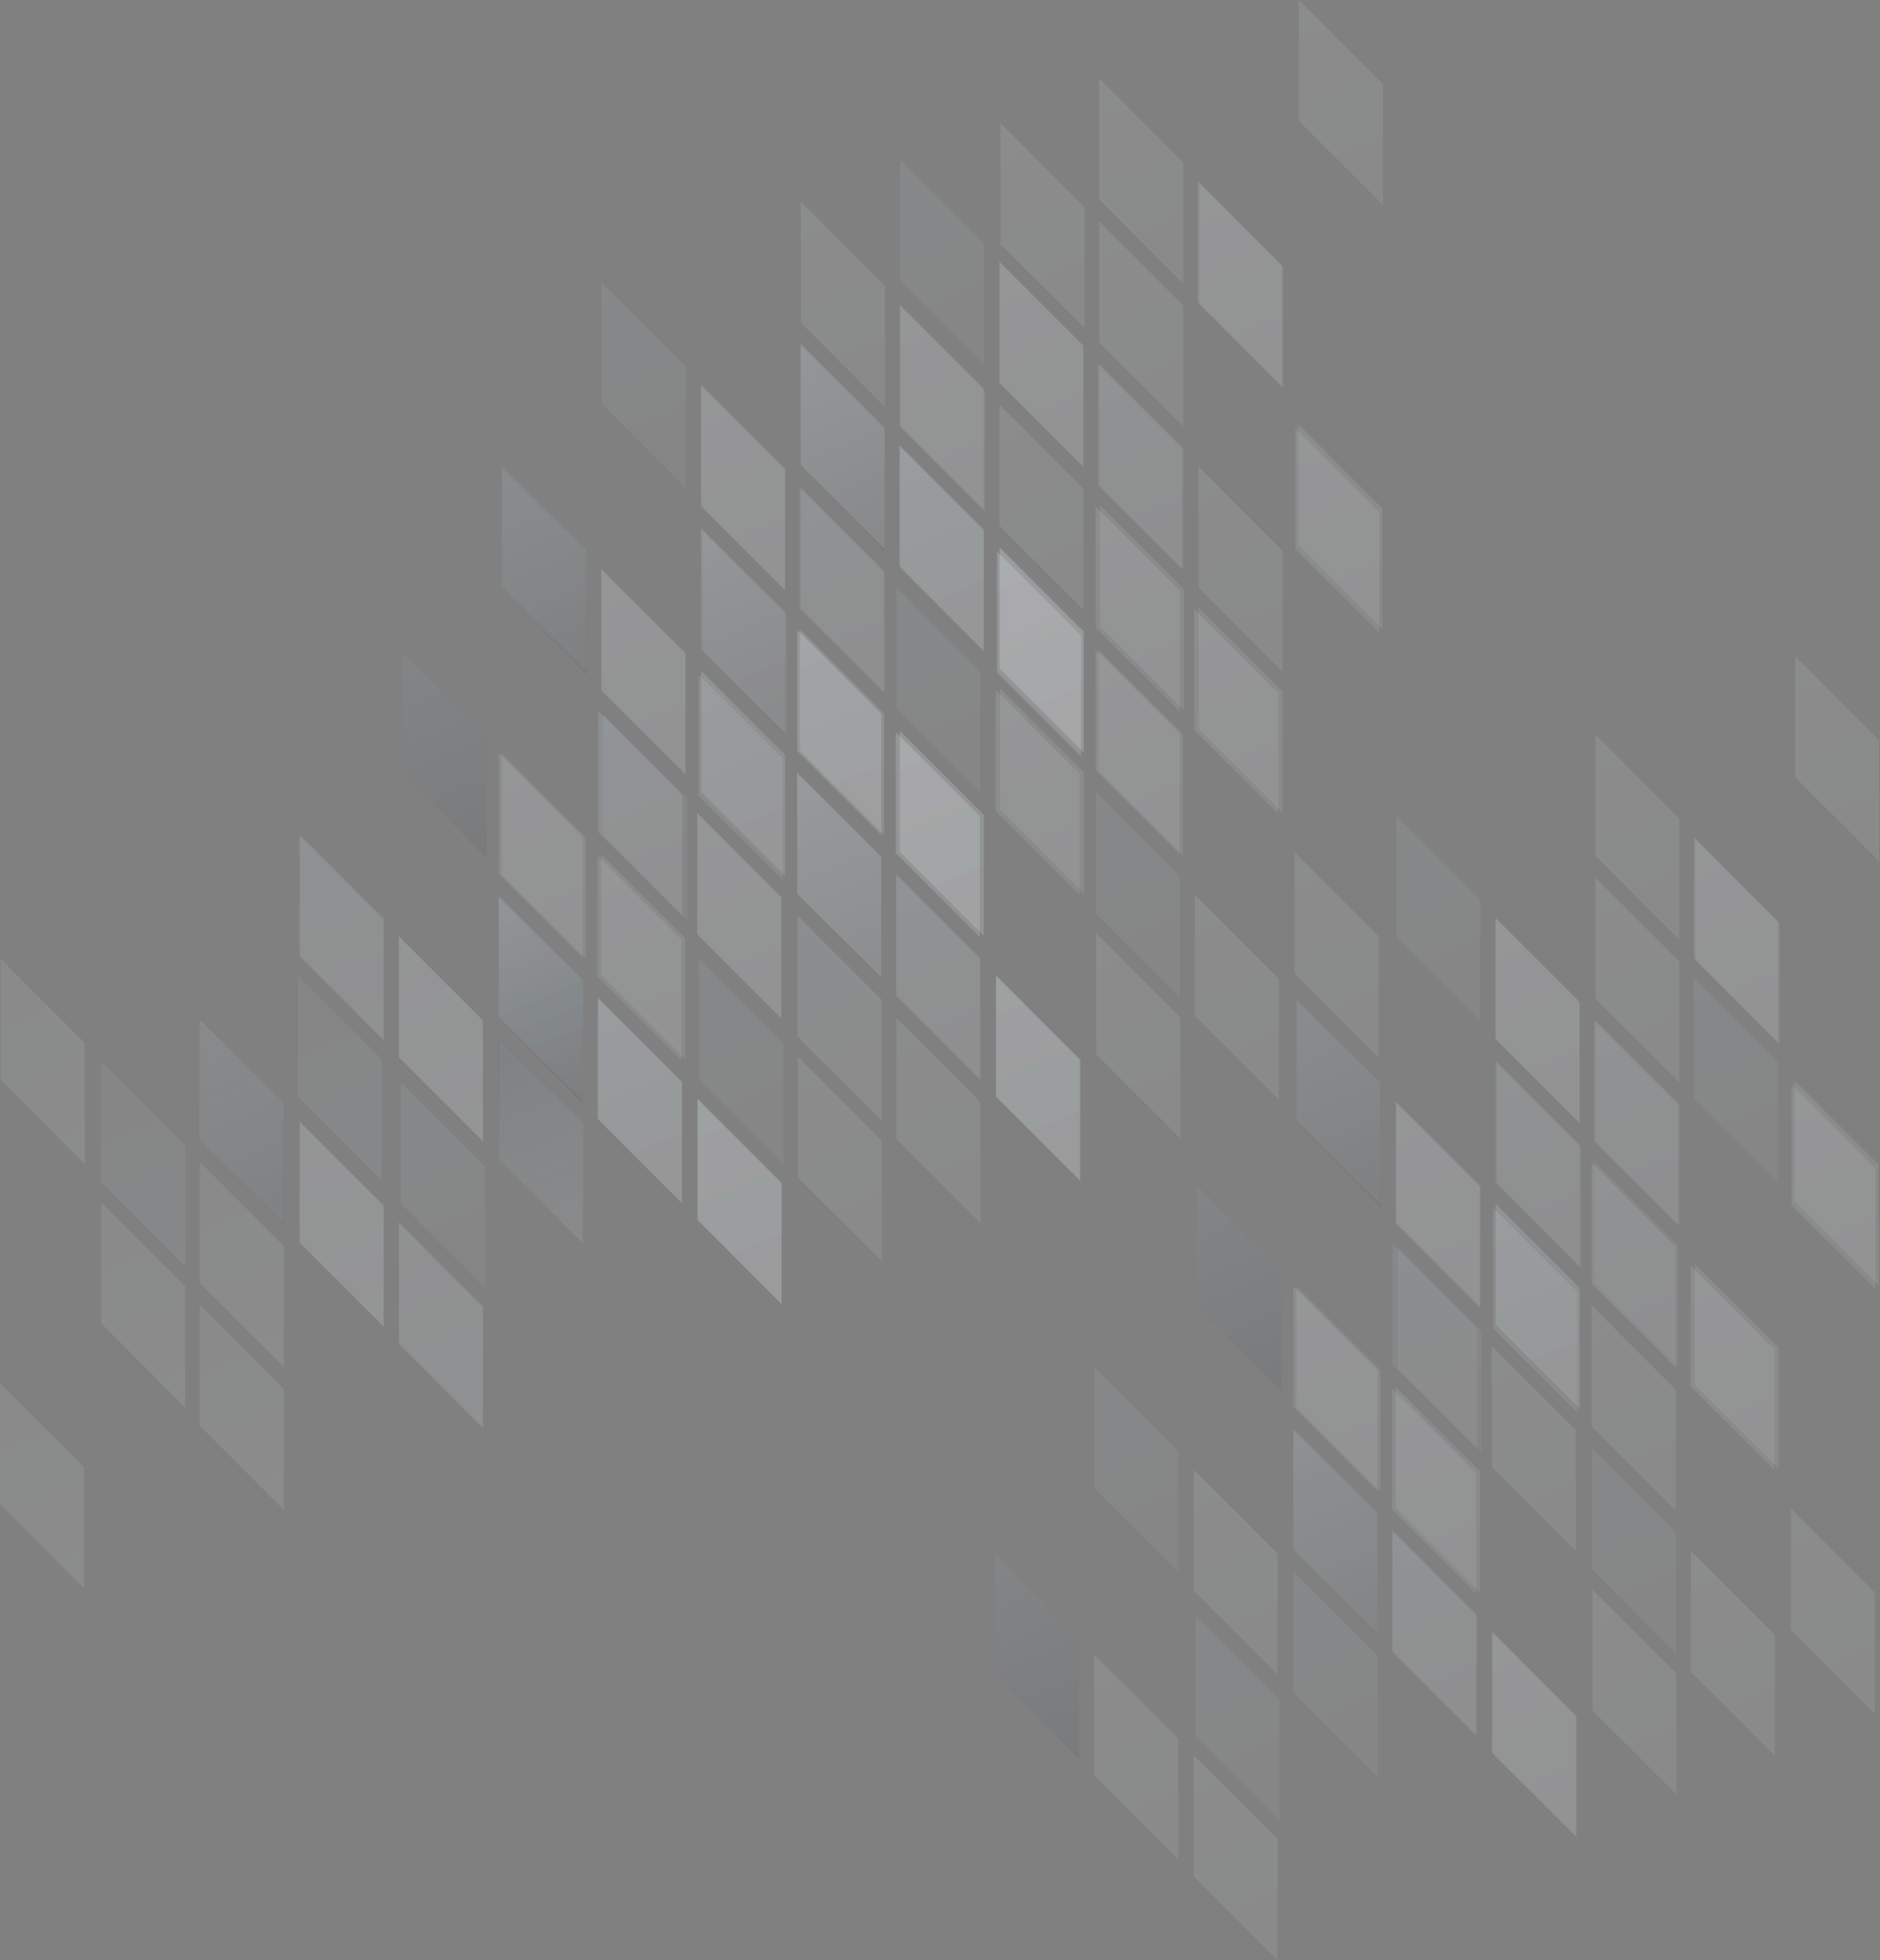 <?xml version="1.0" encoding="UTF-8"?> <svg xmlns="http://www.w3.org/2000/svg" width="2185" height="2278" viewBox="0 0 2185 2278" fill="none"><rect x="0" y="0" width="2185" height="2278" fill="#808080" stroke="none"/><path d="M1715.52 1711.13L1617.81 1613.42V1754.1L1715.52 1851.81V1711.13Z" fill="url(#paint0_linear_1835_246)" fill-opacity="0.1"></path><path d="M1600.91 1592.11L1503.2 1494.41V1635.09L1600.91 1732.8V1592.11Z" fill="url(#paint1_linear_1835_246)" fill-opacity="0.1"></path><path d="M1833.06 1501.02L1735.35 1403.31V1543.99L1833.06 1641.7V1501.02Z" fill="url(#paint2_linear_1835_246)" fill-opacity="0.1"></path><path d="M1600.91 1758.14L1503.2 1660.44V1801.12L1600.91 1898.83V1758.14Z" fill="url(#paint3_linear_1835_246)" fill-opacity="0.1"></path><path d="M1369.5 2020.41L1271.79 1922.7V2063.39L1369.5 2161.1V2020.41Z" fill="url(#paint4_linear_1835_246)" fill-opacity="0.1"></path><path d="M1484.84 1805.16L1387.13 1707.45V1848.14L1484.84 1945.85V1805.16Z" fill="url(#paint5_linear_1835_246)" fill-opacity="0.1"></path><path d="M1254.16 1903.6L1156.45 1805.9V1946.58L1254.16 2044.29V1903.6Z" fill="url(#paint6_linear_1835_246)" fill-opacity="0.05"></path><path d="M1601.28 1924.17L1503.57 1826.47V1967.15L1601.28 2064.86V1924.17Z" fill="url(#paint7_linear_1835_246)" fill-opacity="0.07"></path><path d="M1715.52 1874.95L1617.81 1777.25V1917.93L1715.52 2015.64V1874.95Z" fill="url(#paint8_linear_1835_246)" fill-opacity="0.07"></path><path d="M1487.04 1974.87L1389.33 1877.16V2017.84L1487.04 2115.55V1974.87Z" fill="url(#paint9_linear_1835_246)" fill-opacity="0.07"></path><path d="M1369.5 1686.15L1271.79 1588.44V1729.13L1369.5 1826.83V1686.15Z" fill="url(#paint10_linear_1835_246)" fill-opacity="0.07"></path><path d="M1832.33 1993.97L1734.62 1896.26V2036.94L1832.33 2134.65V1993.97Z" fill="url(#paint11_linear_1835_246)" fill-opacity="0.1"></path><path d="M1484.84 2137.22L1387.13 2039.51V2180.2L1484.84 2277.91V2137.22Z" fill="url(#paint12_linear_1835_246)" fill-opacity="0.1"></path><path d="M792.067 1091.82L694.359 994.112V1134.8L792.067 1232.5V1091.82Z" fill="url(#paint13_linear_1835_246)" fill-opacity="0.1"></path><path d="M677.461 972.807L579.753 875.099V1015.78L677.461 1113.49V972.807Z" fill="url(#paint14_linear_1835_246)" fill-opacity="0.1"></path><path d="M909.61 881.711L811.902 784.003V924.688L909.61 1022.4V881.711Z" fill="url(#paint15_linear_1835_246)" fill-opacity="0.1"></path><path d="M677.461 1138.84L579.753 1041.13V1181.81L677.461 1279.52V1138.84Z" fill="url(#paint16_linear_1835_246)" fill-opacity="0.1"></path><path d="M446.047 1401.11L348.339 1303.4V1444.08L446.047 1541.79V1401.11Z" fill="url(#paint17_linear_1835_246)" fill-opacity="0.1"></path><path d="M561.387 1185.85L463.679 1088.15V1228.83L561.387 1326.54V1185.85Z" fill="url(#paint18_linear_1835_246)" fill-opacity="0.1"></path><path d="M330.708 1284.3L233 1186.59V1327.27L330.708 1424.98V1284.3Z" fill="url(#paint19_linear_1835_246)" fill-opacity="0.05"></path><path d="M677.829 1304.87L580.121 1207.16V1347.84L677.829 1445.55V1304.87Z" fill="url(#paint20_linear_1835_246)" fill-opacity="0.07"></path><path d="M792.067 1255.65L694.359 1157.94V1298.62L792.067 1396.33V1255.65Z" fill="url(#paint21_linear_1835_246)" fill-opacity="0.07"></path><path d="M563.591 1355.56L465.883 1257.85V1398.53L563.591 1496.24V1355.56Z" fill="url(#paint22_linear_1835_246)" fill-opacity="0.07"></path><path d="M446.047 1066.84L348.339 969.134V1109.82L446.047 1207.53V1066.84Z" fill="url(#paint23_linear_1835_246)" fill-opacity="0.07"></path><path d="M908.875 1374.66L811.167 1276.95V1417.64L908.875 1515.34V1374.66Z" fill="url(#paint24_linear_1835_246)" fill-opacity="0.1"></path><path d="M561.387 1517.91L463.679 1420.21V1560.89L561.387 1658.6V1517.91Z" fill="url(#paint25_linear_1835_246)" fill-opacity="0.1"></path><path d="M1138.82 948.563L1041.11 850.855V991.54L1138.82 1089.25V948.563Z" fill="url(#paint26_linear_1835_246)" fill-opacity="0.1"></path><path d="M1024.22 829.55L926.507 731.842V872.527L1024.22 970.235V829.55Z" fill="url(#paint27_linear_1835_246)" fill-opacity="0.1"></path><path d="M1256.36 738.454L1158.66 640.746V781.431L1256.36 879.139V738.454Z" fill="url(#paint28_linear_1835_246)" fill-opacity="0.1"></path><path d="M1024.22 995.58L926.507 897.872V1038.56L1024.22 1136.26V995.58Z" fill="url(#paint29_linear_1835_246)" fill-opacity="0.1"></path><path d="M792.802 1257.85L695.094 1160.14V1300.83L792.802 1398.53V1257.85Z" fill="url(#paint30_linear_1835_246)" fill-opacity="0.1"></path><path d="M908.141 1042.6L810.433 944.89V1085.57L908.141 1183.28V1042.6Z" fill="url(#paint31_linear_1835_246)" fill-opacity="0.1"></path><path d="M677.462 1141.04L579.754 1043.33V1184.02L677.462 1281.73V1141.04Z" fill="url(#paint32_linear_1835_246)" fill-opacity="0.05"></path><path d="M1024.58 1161.61L926.875 1063.9V1204.59L1024.58 1302.3V1161.61Z" fill="url(#paint33_linear_1835_246)" fill-opacity="0.07"></path><path d="M792.802 923.585L695.094 825.877V966.562L792.802 1064.27V923.585Z" fill="url(#paint34_linear_1835_246)" fill-opacity="0.07"></path><path d="M1255.63 1231.4L1157.92 1133.69V1274.38L1255.63 1372.09V1231.4Z" fill="url(#paint35_linear_1835_246)" fill-opacity="0.1"></path><path d="M1139.56 1280.62L1041.85 1182.92V1323.6L1139.56 1421.31V1280.62Z" fill="url(#paint36_linear_1835_246)" fill-opacity="0.1"></path><path d="M1024.95 1325.44L927.242 1227.73V1368.41L1024.95 1466.12V1325.44Z" fill="url(#paint37_linear_1835_246)" fill-opacity="0.1"></path><path d="M908.141 1374.66L810.433 1276.95V1417.64L908.141 1515.34V1374.66Z" fill="url(#paint38_linear_1835_246)" fill-opacity="0.1"></path><path d="M1950.52 1283.38L1852.81 1185.67V1326.36L1950.52 1424.07V1283.38Z" fill="url(#paint39_linear_1835_246)" fill-opacity="0.1"></path><path d="M1835.91 1164.37L1738.2 1066.66V1207.34L1835.91 1305.05V1164.37Z" fill="url(#paint40_linear_1835_246)" fill-opacity="0.1"></path><path d="M2068.06 1073.27L1970.35 975.563V1116.25L2068.06 1213.96V1073.27Z" fill="url(#paint41_linear_1835_246)" fill-opacity="0.1"></path><path d="M1835.91 1330.4L1738.2 1232.69V1373.37L1835.91 1471.08V1330.4Z" fill="url(#paint42_linear_1835_246)" fill-opacity="0.1"></path><path d="M1604.5 1592.67L1506.79 1494.96V1635.64L1604.5 1733.35V1592.67Z" fill="url(#paint43_linear_1835_246)" fill-opacity="0.1"></path><path d="M1719.84 1377.42L1622.13 1279.71V1420.39L1719.84 1518.1V1377.42Z" fill="url(#paint44_linear_1835_246)" fill-opacity="0.1"></path><path d="M1489.16 1475.86L1391.45 1378.15V1518.84L1489.16 1616.54V1475.86Z" fill="url(#paint45_linear_1835_246)" fill-opacity="0.05"></path><path d="M1836.28 1496.43L1738.57 1398.72V1539.41L1836.28 1637.11V1496.43Z" fill="url(#paint46_linear_1835_246)" fill-opacity="0.07"></path><path d="M1950.52 1447.21L1852.81 1349.5V1490.18L1950.52 1587.89V1447.21Z" fill="url(#paint47_linear_1835_246)" fill-opacity="0.07"></path><path d="M1722.04 1547.12L1624.33 1449.41V1590.1L1722.04 1687.8V1547.12Z" fill="url(#paint48_linear_1835_246)" fill-opacity="0.07"></path><path d="M1604.5 1258.4L1506.79 1160.69V1301.38L1604.5 1399.09V1258.4Z" fill="url(#paint49_linear_1835_246)" fill-opacity="0.07"></path><path d="M2067.33 1566.22L1969.62 1468.51V1609.2L2067.33 1706.9V1566.22Z" fill="url(#paint50_linear_1835_246)" fill-opacity="0.1"></path><path d="M1719.84 1709.48L1622.13 1611.77V1752.45L1719.84 1850.16V1709.48Z" fill="url(#paint51_linear_1835_246)" fill-opacity="0.1"></path><path d="M1027.07 664.073L929.359 566.365V707.05L1027.07 804.758V664.073Z" fill="url(#paint52_linear_1835_246)" fill-opacity="0.1"></path><path d="M912.461 545.061L814.753 447.353V588.038L912.461 685.746V545.061Z" fill="url(#paint53_linear_1835_246)" fill-opacity="0.1"></path><path d="M1144.61 453.964L1046.9 356.256V496.941L1144.61 594.649V453.964Z" fill="url(#paint54_linear_1835_246)" fill-opacity="0.1"></path><path d="M912.461 711.091L814.753 613.383V754.068L912.461 851.776V711.091Z" fill="url(#paint55_linear_1835_246)" fill-opacity="0.1"></path><path d="M681.047 973.36L583.339 875.652V1016.34L681.047 1114.04V973.36Z" fill="url(#paint56_linear_1835_246)" fill-opacity="0.1"></path><path d="M796.387 758.108L698.679 660.4V801.085L796.387 898.793V758.108Z" fill="url(#paint57_linear_1835_246)" fill-opacity="0.1"></path><path d="M565.708 856.551L468 758.843V899.528L565.708 997.236V856.551Z" fill="url(#paint58_linear_1835_246)" fill-opacity="0.05"></path><path d="M912.829 877.121L815.121 779.413V920.098L912.829 1017.81V877.121Z" fill="url(#paint59_linear_1835_246)" fill-opacity="0.07"></path><path d="M1027.07 827.899L929.359 730.191V870.876L1027.07 968.584V827.899Z" fill="url(#paint60_linear_1835_246)" fill-opacity="0.07"></path><path d="M798.591 927.812L700.883 830.104V970.789L798.591 1068.5V927.812Z" fill="url(#paint61_linear_1835_246)" fill-opacity="0.07"></path><path d="M681.047 639.095L583.339 541.387V682.072L681.047 779.78V639.095Z" fill="url(#paint62_linear_1835_246)" fill-opacity="0.07"></path><path d="M1143.88 946.912L1046.17 849.204V989.889L1143.88 1087.6V946.912Z" fill="url(#paint63_linear_1835_246)" fill-opacity="0.1"></path><path d="M796.387 1090.17L698.679 992.46V1133.15L796.387 1230.85V1090.17Z" fill="url(#paint64_linear_1835_246)" fill-opacity="0.1"></path><path d="M1373.82 520.817L1276.11 423.109V563.794L1373.82 661.502V520.817Z" fill="url(#paint65_linear_1835_246)" fill-opacity="0.1"></path><path d="M1259.21 401.804L1161.51 304.096V444.781L1259.21 542.489V401.804Z" fill="url(#paint66_linear_1835_246)" fill-opacity="0.1"></path><path d="M1491.36 310.708L1393.66 213V353.685L1491.36 451.393V310.708Z" fill="url(#paint67_linear_1835_246)" fill-opacity="0.1"></path><path d="M1259.21 567.834L1161.51 470.126V610.811L1259.21 708.519V567.834Z" fill="url(#paint68_linear_1835_246)" fill-opacity="0.1"></path><path d="M1027.8 830.103L930.093 732.395V873.08L1027.8 970.788V830.103Z" fill="url(#paint69_linear_1835_246)" fill-opacity="0.1"></path><path d="M1143.14 614.852L1045.43 517.144V657.828L1143.14 755.536V614.852Z" fill="url(#paint70_linear_1835_246)" fill-opacity="0.1"></path><path d="M912.462 713.294L814.754 615.586V756.271L912.462 853.979V713.294Z" fill="url(#paint71_linear_1835_246)" fill-opacity="0.05"></path><path d="M1259.58 733.864L1161.87 636.156V776.841L1259.58 874.549V733.864Z" fill="url(#paint72_linear_1835_246)" fill-opacity="0.07"></path><path d="M1027.8 495.839L930.093 398.131V538.816L1027.8 636.524V495.839Z" fill="url(#paint73_linear_1835_246)" fill-opacity="0.07"></path><path d="M1490.63 803.656L1392.92 705.948V846.633L1490.63 944.341V803.656Z" fill="url(#paint74_linear_1835_246)" fill-opacity="0.1"></path><path d="M1374.56 852.877L1276.85 755.169V895.854L1374.56 993.562V852.877Z" fill="url(#paint75_linear_1835_246)" fill-opacity="0.1"></path><path d="M1259.95 897.69L1162.24 799.982V940.667L1259.95 1038.38V897.69Z" fill="url(#paint76_linear_1835_246)" fill-opacity="0.1"></path><path d="M1143.14 946.912L1045.43 849.204V989.889L1143.14 1087.6V946.912Z" fill="url(#paint77_linear_1835_246)" fill-opacity="0.1"></path><path d="M2066.52 1070.38L1968.81 972.672V1113.36L2066.52 1211.07V1070.38Z" fill="url(#paint78_linear_1835_246)" fill-opacity="0.1"></path><path d="M1951.91 951.368L1854.2 853.66V994.345L1951.91 1092.05V951.368Z" fill="url(#paint79_linear_1835_246)" fill-opacity="0.1"></path><path d="M2184.06 860.272L2086.35 762.563V903.248L2184.06 1000.96V860.272Z" fill="url(#paint80_linear_1835_246)" fill-opacity="0.1"></path><path d="M1951.91 1117.4L1854.2 1019.69V1160.37L1951.91 1258.08V1117.4Z" fill="url(#paint81_linear_1835_246)" fill-opacity="0.1"></path><path d="M1720.5 1379.67L1622.79 1281.96V1422.64L1720.5 1520.35V1379.67Z" fill="url(#paint82_linear_1835_246)" fill-opacity="0.1"></path><path d="M1835.84 1164.42L1738.13 1066.71V1207.39L1835.84 1305.1V1164.42Z" fill="url(#paint83_linear_1835_246)" fill-opacity="0.1"></path><path d="M1605.16 1262.86L1507.45 1165.15V1305.84L1605.16 1403.54V1262.86Z" fill="url(#paint84_linear_1835_246)" fill-opacity="0.05"></path><path d="M1952.28 1283.43L1854.57 1185.72V1326.41L1952.28 1424.11V1283.43Z" fill="url(#paint85_linear_1835_246)" fill-opacity="0.07"></path><path d="M2066.52 1234.21L1968.81 1136.5V1277.18L2066.52 1374.89V1234.21Z" fill="url(#paint86_linear_1835_246)" fill-opacity="0.07"></path><path d="M1838.04 1334.12L1740.33 1236.41V1377.1L1838.04 1474.8V1334.12Z" fill="url(#paint87_linear_1835_246)" fill-opacity="0.07"></path><path d="M1720.5 1045.4L1622.79 947.695V1088.38L1720.5 1186.09V1045.4Z" fill="url(#paint88_linear_1835_246)" fill-opacity="0.07"></path><path d="M2183.33 1353.22L2085.62 1255.51V1396.2L2183.33 1493.9V1353.22Z" fill="url(#paint89_linear_1835_246)" fill-opacity="0.1"></path><path d="M1835.84 1496.48L1738.13 1398.77V1539.45L1835.84 1637.16V1496.48Z" fill="url(#paint90_linear_1835_246)" fill-opacity="0.1"></path><path d="M1143.07 451.073L1045.36 353.365V494.05L1143.07 591.758V451.073Z" fill="url(#paint91_linear_1835_246)" fill-opacity="0.1"></path><path d="M1028.46 332.061L930.753 234.353V375.038L1028.46 472.746V332.061Z" fill="url(#paint92_linear_1835_246)" fill-opacity="0.1"></path><path d="M1260.61 240.964L1162.9 143.256V283.941L1260.61 381.649V240.964Z" fill="url(#paint93_linear_1835_246)" fill-opacity="0.1"></path><path d="M1028.46 498.091L930.753 400.383V541.068L1028.46 638.776V498.091Z" fill="url(#paint94_linear_1835_246)" fill-opacity="0.1"></path><path d="M797.047 760.36L699.339 662.652V803.337L797.047 901.045V760.36Z" fill="url(#paint95_linear_1835_246)" fill-opacity="0.1"></path><path d="M912.387 545.108L814.679 447.4V588.085L912.387 685.793V545.108Z" fill="url(#paint96_linear_1835_246)" fill-opacity="0.1"></path><path d="M681.708 643.551L584 545.843V686.528L681.708 784.236V643.551Z" fill="url(#paint97_linear_1835_246)" fill-opacity="0.05"></path><path d="M1028.83 664.121L931.121 566.413V707.098L1028.83 804.806V664.121Z" fill="url(#paint98_linear_1835_246)" fill-opacity="0.07"></path><path d="M1143.07 614.899L1045.36 517.191V657.876L1143.07 755.584V614.899Z" fill="url(#paint99_linear_1835_246)" fill-opacity="0.07"></path><path d="M914.591 714.812L816.883 617.104V757.788L914.591 855.496V714.812Z" fill="url(#paint100_linear_1835_246)" fill-opacity="0.07"></path><path d="M797.047 426.095L699.339 328.387V469.072L797.047 566.78V426.095Z" fill="url(#paint101_linear_1835_246)" fill-opacity="0.07"></path><path d="M1259.88 733.912L1162.17 636.204V776.889L1259.88 874.597V733.912Z" fill="url(#paint102_linear_1835_246)" fill-opacity="0.1"></path><path d="M912.387 877.168L814.679 779.46V920.145L912.387 1017.85V877.168Z" fill="url(#paint103_linear_1835_246)" fill-opacity="0.1"></path><path d="M1489.82 307.817L1392.11 210.109V350.794L1489.82 448.502V307.817Z" fill="url(#paint104_linear_1835_246)" fill-opacity="0.1"></path><path d="M1375.21 188.804L1277.51 91.096V231.781L1375.21 329.489V188.804Z" fill="url(#paint105_linear_1835_246)" fill-opacity="0.1"></path><path d="M1607.36 97.708L1509.66 0V140.685L1607.36 238.393V97.708Z" fill="url(#paint106_linear_1835_246)" fill-opacity="0.1"></path><path d="M1375.21 354.834L1277.51 257.126V397.811L1375.21 495.519V354.834Z" fill="url(#paint107_linear_1835_246)" fill-opacity="0.1"></path><path d="M1143.8 617.103L1046.09 519.395V660.08L1143.8 757.788V617.103Z" fill="url(#paint108_linear_1835_246)" fill-opacity="0.1"></path><path d="M1259.14 401.852L1161.43 304.144V444.828L1259.14 542.536V401.852Z" fill="url(#paint109_linear_1835_246)" fill-opacity="0.1"></path><path d="M1028.46 500.294L930.754 402.586V543.271L1028.46 640.979V500.294Z" fill="url(#paint110_linear_1835_246)" fill-opacity="0.05"></path><path d="M1375.58 520.864L1277.87 423.156V563.841L1375.58 661.549V520.864Z" fill="url(#paint111_linear_1835_246)" fill-opacity="0.07"></path><path d="M1143.8 282.839L1046.09 185.131V325.816L1143.8 423.524V282.839Z" fill="url(#paint112_linear_1835_246)" fill-opacity="0.07"></path><path d="M1606.63 590.656L1508.92 492.948V633.633L1606.63 731.341V590.656Z" fill="url(#paint113_linear_1835_246)" fill-opacity="0.1"></path><path d="M1490.56 639.877L1392.85 542.169V682.854L1490.56 780.562V639.877Z" fill="url(#paint114_linear_1835_246)" fill-opacity="0.1"></path><path d="M1375.95 684.69L1278.24 586.982V727.667L1375.95 825.375V684.69Z" fill="url(#paint115_linear_1835_246)" fill-opacity="0.1"></path><path d="M1259.14 733.912L1161.43 636.204V776.889L1259.14 874.597V733.912Z" fill="url(#paint116_linear_1835_246)" fill-opacity="0.1"></path><path d="M2062.27 1567.87L1964.56 1470.16V1610.85L2062.27 1708.56V1567.87Z" fill="url(#paint117_linear_1835_246)" fill-opacity="0.1"></path><path d="M1947.67 1448.86L1849.96 1351.15V1491.83L1947.67 1589.54V1448.86Z" fill="url(#paint118_linear_1835_246)" fill-opacity="0.1"></path><path d="M2179.81 1357.76L2082.11 1260.05V1400.74L2179.81 1498.45V1357.76Z" fill="url(#paint119_linear_1835_246)" fill-opacity="0.1"></path><path d="M1947.67 1614.89L1849.96 1517.18V1657.86L1947.67 1755.57V1614.89Z" fill="url(#paint120_linear_1835_246)" fill-opacity="0.1"></path><path d="M1716.25 1877.16L1618.54 1779.45V1920.13L1716.25 2017.84V1877.16Z" fill="url(#paint121_linear_1835_246)" fill-opacity="0.1"></path><path d="M1831.59 1661.91L1733.88 1564.2V1704.88L1831.59 1802.59V1661.91Z" fill="url(#paint122_linear_1835_246)" fill-opacity="0.1"></path><path d="M1600.91 1760.35L1503.2 1662.64V1803.32L1600.91 1901.03V1760.35Z" fill="url(#paint123_linear_1835_246)" fill-opacity="0.05"></path><path d="M1948.03 1780.92L1850.33 1683.21V1823.9L1948.03 1921.6V1780.92Z" fill="url(#paint124_linear_1835_246)" fill-opacity="0.07"></path><path d="M1716.25 1542.89L1618.54 1445.18V1585.87L1716.25 1683.58V1542.89Z" fill="url(#paint125_linear_1835_246)" fill-opacity="0.07"></path><path d="M2179.08 1850.71L2081.37 1753V1893.69L2179.08 1991.39V1850.71Z" fill="url(#paint126_linear_1835_246)" fill-opacity="0.1"></path><path d="M2063 1899.93L1965.3 1802.22V1942.91L2063 2040.62V1899.93Z" fill="url(#paint127_linear_1835_246)" fill-opacity="0.1"></path><path d="M1948.4 1944.74L1850.69 1847.04V1987.72L1948.4 2085.43V1944.74Z" fill="url(#paint128_linear_1835_246)" fill-opacity="0.1"></path><path d="M1831.59 1993.97L1733.88 1896.26V2036.94L1831.59 2134.65V1993.97Z" fill="url(#paint129_linear_1835_246)" fill-opacity="0.1"></path><path d="M1138.82 948.564L1041.11 850.856V991.541L1138.82 1089.25V948.564Z" fill="url(#paint130_linear_1835_246)" fill-opacity="0.1"></path><path d="M1024.21 829.551L926.506 731.843V872.528L1024.21 970.236V829.551Z" fill="url(#paint131_linear_1835_246)" fill-opacity="0.1"></path><path d="M1256.36 738.455L1158.66 640.747V781.431L1256.36 879.139V738.455Z" fill="url(#paint132_linear_1835_246)" fill-opacity="0.1"></path><path d="M1024.21 995.581L926.506 897.873V1038.56L1024.21 1136.27V995.581Z" fill="url(#paint133_linear_1835_246)" fill-opacity="0.1"></path><path d="M792.8 1257.85L695.092 1160.14V1300.83L792.8 1398.53V1257.85Z" fill="url(#paint134_linear_1835_246)" fill-opacity="0.1"></path><path d="M908.14 1042.6L810.432 944.891V1085.58L908.14 1183.28V1042.6Z" fill="url(#paint135_linear_1835_246)" fill-opacity="0.1"></path><path d="M677.461 1141.04L579.753 1043.33V1184.02L677.461 1281.73V1141.04Z" fill="url(#paint136_linear_1835_246)" fill-opacity="0.05"></path><path d="M1024.58 1161.61L926.874 1063.9V1204.59L1024.58 1302.3V1161.61Z" fill="url(#paint137_linear_1835_246)" fill-opacity="0.07"></path><path d="M1138.82 1112.39L1041.11 1014.68V1155.37L1138.82 1253.07V1112.39Z" fill="url(#paint138_linear_1835_246)" fill-opacity="0.07"></path><path d="M910.343 1212.3L812.635 1114.59V1255.28L910.343 1352.99V1212.3Z" fill="url(#paint139_linear_1835_246)" fill-opacity="0.07"></path><path d="M792.8 923.586L695.092 825.878V966.563L792.8 1064.27V923.586Z" fill="url(#paint140_linear_1835_246)" fill-opacity="0.07"></path><path d="M1255.63 1231.4L1157.92 1133.69V1274.38L1255.63 1372.09V1231.4Z" fill="url(#paint141_linear_1835_246)" fill-opacity="0.1"></path><path d="M908.14 1374.66L810.432 1276.95V1417.64L908.14 1515.34V1374.66Z" fill="url(#paint142_linear_1835_246)" fill-opacity="0.1"></path><path d="M1485.57 805.308L1387.86 707.6V848.284L1485.57 945.993V805.308Z" fill="url(#paint143_linear_1835_246)" fill-opacity="0.1"></path><path d="M1370.97 686.294L1273.26 588.586V729.271L1370.97 826.979V686.294Z" fill="url(#paint144_linear_1835_246)" fill-opacity="0.1"></path><path d="M1603.12 595.198L1505.41 497.49V638.175L1603.12 735.883V595.198Z" fill="url(#paint145_linear_1835_246)" fill-opacity="0.1"></path><path d="M1370.97 852.325L1273.26 754.617V895.302L1370.97 993.01V852.325Z" fill="url(#paint146_linear_1835_246)" fill-opacity="0.1"></path><path d="M1139.55 1114.59L1041.85 1016.89V1157.57L1139.55 1255.28V1114.59Z" fill="url(#paint147_linear_1835_246)" fill-opacity="0.1"></path><path d="M1254.89 899.342L1157.19 801.634V942.319L1254.89 1040.03V899.342Z" fill="url(#paint148_linear_1835_246)" fill-opacity="0.1"></path><path d="M1024.21 997.785L926.507 900.077V1040.76L1024.21 1138.47V997.785Z" fill="url(#paint149_linear_1835_246)" fill-opacity="0.05"></path><path d="M1371.34 1018.36L1273.63 920.647V1061.33L1371.34 1159.04V1018.36Z" fill="url(#paint150_linear_1835_246)" fill-opacity="0.07"></path><path d="M1139.55 780.33L1041.85 682.622V823.306L1139.55 921.014V780.33Z" fill="url(#paint151_linear_1835_246)" fill-opacity="0.07"></path><path d="M1602.38 1088.15L1504.67 990.439V1131.12L1602.38 1228.83V1088.15Z" fill="url(#paint152_linear_1835_246)" fill-opacity="0.1"></path><path d="M1486.31 1137.37L1388.6 1039.66V1180.34L1486.31 1278.05V1137.37Z" fill="url(#paint153_linear_1835_246)" fill-opacity="0.1"></path><path d="M1371.7 1182.18L1273.99 1084.47V1225.16L1371.7 1322.87V1182.18Z" fill="url(#paint154_linear_1835_246)" fill-opacity="0.1"></path><path d="M1254.89 1231.4L1157.19 1133.69V1274.38L1254.89 1372.09V1231.4Z" fill="url(#paint155_linear_1835_246)" fill-opacity="0.1"></path><path d="M117.543 1537.78L215.251 1635.49L215.251 1494.8L117.543 1397.1L117.543 1537.78Z" fill="url(#paint156_linear_1835_246)" fill-opacity="0.1"></path><path d="M232.148 1656.79L329.856 1754.5L329.856 1613.82L232.148 1516.11L232.148 1656.79Z" fill="url(#paint157_linear_1835_246)" fill-opacity="0.1"></path><path d="M-3.90595e-05 1747.89L97.708 1845.6L97.708 1704.91L-5.13585e-05 1607.2L-3.90595e-05 1747.89Z" fill="url(#paint158_linear_1835_246)" fill-opacity="0.1"></path><path d="M232.148 1490.76L329.856 1588.47L329.856 1447.79L232.148 1350.08L232.148 1490.76Z" fill="url(#paint159_linear_1835_246)" fill-opacity="0.1"></path><path d="M463.562 1228.49L561.271 1326.2L561.27 1185.52L463.562 1087.81L463.562 1228.49Z" fill="url(#paint160_linear_1835_246)" fill-opacity="0.1"></path><path d="M348.223 1443.75L445.931 1541.45L445.931 1400.77L348.223 1303.06L348.223 1443.75Z" fill="url(#paint161_linear_1835_246)" fill-opacity="0.1"></path><path d="M578.902 1345.3L676.61 1443.01L676.61 1302.33L578.902 1204.62L578.902 1345.3Z" fill="url(#paint162_linear_1835_246)" fill-opacity="0.05"></path><path d="M231.781 1324.73L329.489 1422.44L329.489 1281.76L231.781 1184.05L231.781 1324.73Z" fill="url(#paint163_linear_1835_246)" fill-opacity="0.07"></path><path d="M117.543 1373.95L215.251 1471.66L215.251 1330.98L117.543 1233.27L117.543 1373.95Z" fill="url(#paint164_linear_1835_246)" fill-opacity="0.07"></path><path d="M346.018 1274.04L443.726 1371.75L443.726 1231.07L346.018 1133.36L346.018 1274.04Z" fill="url(#paint165_linear_1835_246)" fill-opacity="0.07"></path><path d="M463.562 1562.76L561.271 1660.47L561.27 1519.78L463.562 1422.07L463.562 1562.76Z" fill="url(#paint166_linear_1835_246)" fill-opacity="0.07"></path><path d="M0.734 1254.94L98.442 1352.65L98.442 1211.96L0.734 1114.26L0.734 1254.94Z" fill="url(#paint167_linear_1835_246)" fill-opacity="0.1"></path><path d="M348.223 1111.69L445.931 1209.39L445.931 1068.71L348.223 971L348.223 1111.69Z" fill="url(#paint168_linear_1835_246)" fill-opacity="0.1"></path><defs><linearGradient id="paint0_linear_1835_246" x1="1618.18" y1="1613.42" x2="1715.88" y2="1844.83" gradientUnits="userSpaceOnUse"><stop stop-color="#EFF8FF"></stop><stop offset="1" stop-color="#E6E6E6"></stop></linearGradient><linearGradient id="paint1_linear_1835_246" x1="1503.57" y1="1494.41" x2="1601.28" y2="1725.82" gradientUnits="userSpaceOnUse"><stop stop-color="#EFF8FF"></stop><stop offset="1" stop-color="#E6E6E6"></stop></linearGradient><linearGradient id="paint2_linear_1835_246" x1="1735.72" y1="1403.31" x2="1833.43" y2="1634.72" gradientUnits="userSpaceOnUse"><stop stop-color="#EFF8FF"></stop><stop offset="1" stop-color="#E6E6E6"></stop></linearGradient><linearGradient id="paint3_linear_1835_246" x1="1503.57" y1="1660.44" x2="1601.28" y2="1891.85" gradientUnits="userSpaceOnUse"><stop stop-color="#EFF8FF"></stop><stop offset="1" stop-color="#E6E6E6"></stop></linearGradient><linearGradient id="paint4_linear_1835_246" x1="1272.16" y1="1922.7" x2="1369.87" y2="2154.12" gradientUnits="userSpaceOnUse"><stop stop-color="#EFF8FF"></stop><stop offset="1" stop-color="#E6E6E6"></stop></linearGradient><linearGradient id="paint5_linear_1835_246" x1="1387.5" y1="1707.45" x2="1485.21" y2="1938.87" gradientUnits="userSpaceOnUse"><stop stop-color="#EFF8FF"></stop><stop offset="1" stop-color="#E6E6E6"></stop></linearGradient><linearGradient id="paint6_linear_1835_246" x1="1156.82" y1="1805.9" x2="1254.53" y2="2037.31" gradientUnits="userSpaceOnUse"><stop stop-color="#D1EBFF"></stop><stop offset="1" stop-color="#011B2E"></stop></linearGradient><linearGradient id="paint7_linear_1835_246" x1="1503.94" y1="1826.47" x2="1601.65" y2="2057.88" gradientUnits="userSpaceOnUse"><stop stop-color="#D8EEFF"></stop><stop offset="1" stop-color="#D3D5D6"></stop></linearGradient><linearGradient id="paint8_linear_1835_246" x1="1618.18" y1="1777.25" x2="1715.88" y2="2008.66" gradientUnits="userSpaceOnUse"><stop stop-color="#D8EEFF"></stop><stop offset="1" stop-color="#D3D5D6"></stop></linearGradient><linearGradient id="paint9_linear_1835_246" x1="1389.7" y1="1877.16" x2="1487.41" y2="2108.57" gradientUnits="userSpaceOnUse"><stop stop-color="#D8EEFF"></stop><stop offset="1" stop-color="#D3D5D6"></stop></linearGradient><linearGradient id="paint10_linear_1835_246" x1="1272.16" y1="1588.44" x2="1369.87" y2="1819.85" gradientUnits="userSpaceOnUse"><stop stop-color="#D8EEFF"></stop><stop offset="1" stop-color="#D3D5D6"></stop></linearGradient><linearGradient id="paint11_linear_1835_246" x1="1734.99" y1="1896.26" x2="1832.69" y2="2127.67" gradientUnits="userSpaceOnUse"><stop stop-color="#EFF8FF"></stop><stop offset="1" stop-color="#E6E6E6"></stop></linearGradient><linearGradient id="paint12_linear_1835_246" x1="1387.5" y1="2039.51" x2="1485.21" y2="2270.93" gradientUnits="userSpaceOnUse"><stop stop-color="#EFF8FF"></stop><stop offset="1" stop-color="#E6E6E6"></stop></linearGradient><linearGradient id="paint13_linear_1835_246" x1="694.726" y1="994.112" x2="792.434" y2="1225.53" gradientUnits="userSpaceOnUse"><stop stop-color="#EFF8FF"></stop><stop offset="1" stop-color="#E6E6E6"></stop></linearGradient><linearGradient id="paint14_linear_1835_246" x1="580.12" y1="875.099" x2="677.828" y2="1106.51" gradientUnits="userSpaceOnUse"><stop stop-color="#EFF8FF"></stop><stop offset="1" stop-color="#E6E6E6"></stop></linearGradient><linearGradient id="paint15_linear_1835_246" x1="812.269" y1="784.003" x2="909.977" y2="1015.42" gradientUnits="userSpaceOnUse"><stop stop-color="#EFF8FF"></stop><stop offset="1" stop-color="#E6E6E6"></stop></linearGradient><linearGradient id="paint16_linear_1835_246" x1="580.12" y1="1041.13" x2="677.828" y2="1272.54" gradientUnits="userSpaceOnUse"><stop stop-color="#EFF8FF"></stop><stop offset="1" stop-color="#E6E6E6"></stop></linearGradient><linearGradient id="paint17_linear_1835_246" x1="348.707" y1="1303.4" x2="446.415" y2="1534.81" gradientUnits="userSpaceOnUse"><stop stop-color="#EFF8FF"></stop><stop offset="1" stop-color="#E6E6E6"></stop></linearGradient><linearGradient id="paint18_linear_1835_246" x1="464.047" y1="1088.15" x2="561.755" y2="1319.56" gradientUnits="userSpaceOnUse"><stop stop-color="#EFF8FF"></stop><stop offset="1" stop-color="#E6E6E6"></stop></linearGradient><linearGradient id="paint19_linear_1835_246" x1="233.367" y1="1186.59" x2="331.075" y2="1418" gradientUnits="userSpaceOnUse"><stop stop-color="#D1EBFF"></stop><stop offset="1" stop-color="#011B2E"></stop></linearGradient><linearGradient id="paint20_linear_1835_246" x1="580.488" y1="1207.16" x2="678.196" y2="1438.57" gradientUnits="userSpaceOnUse"><stop stop-color="#D8EEFF"></stop><stop offset="1" stop-color="#D3D5D6"></stop></linearGradient><linearGradient id="paint21_linear_1835_246" x1="694.726" y1="1157.94" x2="792.434" y2="1389.35" gradientUnits="userSpaceOnUse"><stop stop-color="#D8EEFF"></stop><stop offset="1" stop-color="#D3D5D6"></stop></linearGradient><linearGradient id="paint22_linear_1835_246" x1="466.25" y1="1257.85" x2="563.958" y2="1489.26" gradientUnits="userSpaceOnUse"><stop stop-color="#D8EEFF"></stop><stop offset="1" stop-color="#D3D5D6"></stop></linearGradient><linearGradient id="paint23_linear_1835_246" x1="348.707" y1="969.134" x2="446.415" y2="1200.55" gradientUnits="userSpaceOnUse"><stop stop-color="#D8EEFF"></stop><stop offset="1" stop-color="#D3D5D6"></stop></linearGradient><linearGradient id="paint24_linear_1835_246" x1="811.535" y1="1276.95" x2="909.243" y2="1508.36" gradientUnits="userSpaceOnUse"><stop stop-color="#EFF8FF"></stop><stop offset="1" stop-color="#E6E6E6"></stop></linearGradient><linearGradient id="paint25_linear_1835_246" x1="464.047" y1="1420.21" x2="561.755" y2="1651.62" gradientUnits="userSpaceOnUse"><stop stop-color="#EFF8FF"></stop><stop offset="1" stop-color="#E6E6E6"></stop></linearGradient><linearGradient id="paint26_linear_1835_246" x1="1041.48" y1="850.855" x2="1139.19" y2="1082.27" gradientUnits="userSpaceOnUse"><stop stop-color="#EFF8FF"></stop><stop offset="1" stop-color="#E6E6E6"></stop></linearGradient><linearGradient id="paint27_linear_1835_246" x1="926.874" y1="731.842" x2="1024.58" y2="963.256" gradientUnits="userSpaceOnUse"><stop stop-color="#EFF8FF"></stop><stop offset="1" stop-color="#E6E6E6"></stop></linearGradient><linearGradient id="paint28_linear_1835_246" x1="1159.02" y1="640.746" x2="1256.73" y2="872.16" gradientUnits="userSpaceOnUse"><stop stop-color="#EFF8FF"></stop><stop offset="1" stop-color="#E6E6E6"></stop></linearGradient><linearGradient id="paint29_linear_1835_246" x1="926.874" y1="897.872" x2="1024.58" y2="1129.29" gradientUnits="userSpaceOnUse"><stop stop-color="#EFF8FF"></stop><stop offset="1" stop-color="#E6E6E6"></stop></linearGradient><linearGradient id="paint30_linear_1835_246" x1="695.461" y1="1160.14" x2="793.169" y2="1391.55" gradientUnits="userSpaceOnUse"><stop stop-color="#EFF8FF"></stop><stop offset="1" stop-color="#E6E6E6"></stop></linearGradient><linearGradient id="paint31_linear_1835_246" x1="810.8" y1="944.89" x2="908.508" y2="1176.3" gradientUnits="userSpaceOnUse"><stop stop-color="#EFF8FF"></stop><stop offset="1" stop-color="#E6E6E6"></stop></linearGradient><linearGradient id="paint32_linear_1835_246" x1="580.121" y1="1043.33" x2="677.83" y2="1274.75" gradientUnits="userSpaceOnUse"><stop stop-color="#D1EBFF"></stop><stop offset="1" stop-color="#011B2E"></stop></linearGradient><linearGradient id="paint33_linear_1835_246" x1="927.242" y1="1063.9" x2="1024.95" y2="1295.32" gradientUnits="userSpaceOnUse"><stop stop-color="#D8EEFF"></stop><stop offset="1" stop-color="#D3D5D6"></stop></linearGradient><linearGradient id="paint34_linear_1835_246" x1="695.461" y1="825.877" x2="793.169" y2="1057.29" gradientUnits="userSpaceOnUse"><stop stop-color="#D8EEFF"></stop><stop offset="1" stop-color="#D3D5D6"></stop></linearGradient><linearGradient id="paint35_linear_1835_246" x1="1158.29" y1="1133.69" x2="1256" y2="1365.11" gradientUnits="userSpaceOnUse"><stop stop-color="#EFF8FF"></stop><stop offset="1" stop-color="#E6E6E6"></stop></linearGradient><linearGradient id="paint36_linear_1835_246" x1="1042.21" y1="1182.92" x2="1139.92" y2="1414.33" gradientUnits="userSpaceOnUse"><stop stop-color="#EFF8FF"></stop><stop offset="1" stop-color="#E6E6E6"></stop></linearGradient><linearGradient id="paint37_linear_1835_246" x1="927.609" y1="1227.73" x2="1025.32" y2="1459.14" gradientUnits="userSpaceOnUse"><stop stop-color="#EFF8FF"></stop><stop offset="1" stop-color="#E6E6E6"></stop></linearGradient><linearGradient id="paint38_linear_1835_246" x1="810.8" y1="1276.95" x2="908.508" y2="1508.36" gradientUnits="userSpaceOnUse"><stop stop-color="#EFF8FF"></stop><stop offset="1" stop-color="#E6E6E6"></stop></linearGradient><linearGradient id="paint39_linear_1835_246" x1="1853.18" y1="1185.67" x2="1950.88" y2="1417.09" gradientUnits="userSpaceOnUse"><stop stop-color="#EFF8FF"></stop><stop offset="1" stop-color="#E6E6E6"></stop></linearGradient><linearGradient id="paint40_linear_1835_246" x1="1738.57" y1="1066.66" x2="1836.28" y2="1298.07" gradientUnits="userSpaceOnUse"><stop stop-color="#EFF8FF"></stop><stop offset="1" stop-color="#E6E6E6"></stop></linearGradient><linearGradient id="paint41_linear_1835_246" x1="1970.72" y1="975.563" x2="2068.43" y2="1206.98" gradientUnits="userSpaceOnUse"><stop stop-color="#EFF8FF"></stop><stop offset="1" stop-color="#E6E6E6"></stop></linearGradient><linearGradient id="paint42_linear_1835_246" x1="1738.57" y1="1232.69" x2="1836.28" y2="1464.1" gradientUnits="userSpaceOnUse"><stop stop-color="#EFF8FF"></stop><stop offset="1" stop-color="#E6E6E6"></stop></linearGradient><linearGradient id="paint43_linear_1835_246" x1="1507.16" y1="1494.96" x2="1604.87" y2="1726.37" gradientUnits="userSpaceOnUse"><stop stop-color="#EFF8FF"></stop><stop offset="1" stop-color="#E6E6E6"></stop></linearGradient><linearGradient id="paint44_linear_1835_246" x1="1622.5" y1="1279.71" x2="1720.21" y2="1511.12" gradientUnits="userSpaceOnUse"><stop stop-color="#EFF8FF"></stop><stop offset="1" stop-color="#E6E6E6"></stop></linearGradient><linearGradient id="paint45_linear_1835_246" x1="1391.82" y1="1378.15" x2="1489.53" y2="1609.56" gradientUnits="userSpaceOnUse"><stop stop-color="#D1EBFF"></stop><stop offset="1" stop-color="#011B2E"></stop></linearGradient><linearGradient id="paint46_linear_1835_246" x1="1738.94" y1="1398.72" x2="1836.65" y2="1630.13" gradientUnits="userSpaceOnUse"><stop stop-color="#D8EEFF"></stop><stop offset="1" stop-color="#D3D5D6"></stop></linearGradient><linearGradient id="paint47_linear_1835_246" x1="1853.18" y1="1349.5" x2="1950.88" y2="1580.91" gradientUnits="userSpaceOnUse"><stop stop-color="#D8EEFF"></stop><stop offset="1" stop-color="#D3D5D6"></stop></linearGradient><linearGradient id="paint48_linear_1835_246" x1="1624.7" y1="1449.41" x2="1722.41" y2="1680.82" gradientUnits="userSpaceOnUse"><stop stop-color="#D8EEFF"></stop><stop offset="1" stop-color="#D3D5D6"></stop></linearGradient><linearGradient id="paint49_linear_1835_246" x1="1507.16" y1="1160.69" x2="1604.87" y2="1392.11" gradientUnits="userSpaceOnUse"><stop stop-color="#D8EEFF"></stop><stop offset="1" stop-color="#D3D5D6"></stop></linearGradient><linearGradient id="paint50_linear_1835_246" x1="1969.99" y1="1468.51" x2="2067.69" y2="1699.93" gradientUnits="userSpaceOnUse"><stop stop-color="#EFF8FF"></stop><stop offset="1" stop-color="#E6E6E6"></stop></linearGradient><linearGradient id="paint51_linear_1835_246" x1="1622.5" y1="1611.77" x2="1720.21" y2="1843.18" gradientUnits="userSpaceOnUse"><stop stop-color="#EFF8FF"></stop><stop offset="1" stop-color="#E6E6E6"></stop></linearGradient><linearGradient id="paint52_linear_1835_246" x1="929.726" y1="566.365" x2="1027.43" y2="797.779" gradientUnits="userSpaceOnUse"><stop stop-color="#EFF8FF"></stop><stop offset="1" stop-color="#E6E6E6"></stop></linearGradient><linearGradient id="paint53_linear_1835_246" x1="815.12" y1="447.353" x2="912.828" y2="678.767" gradientUnits="userSpaceOnUse"><stop stop-color="#EFF8FF"></stop><stop offset="1" stop-color="#E6E6E6"></stop></linearGradient><linearGradient id="paint54_linear_1835_246" x1="1047.27" y1="356.256" x2="1144.98" y2="587.67" gradientUnits="userSpaceOnUse"><stop stop-color="#EFF8FF"></stop><stop offset="1" stop-color="#E6E6E6"></stop></linearGradient><linearGradient id="paint55_linear_1835_246" x1="815.12" y1="613.383" x2="912.828" y2="844.797" gradientUnits="userSpaceOnUse"><stop stop-color="#EFF8FF"></stop><stop offset="1" stop-color="#E6E6E6"></stop></linearGradient><linearGradient id="paint56_linear_1835_246" x1="583.707" y1="875.652" x2="681.415" y2="1107.07" gradientUnits="userSpaceOnUse"><stop stop-color="#EFF8FF"></stop><stop offset="1" stop-color="#E6E6E6"></stop></linearGradient><linearGradient id="paint57_linear_1835_246" x1="699.047" y1="660.4" x2="796.755" y2="891.814" gradientUnits="userSpaceOnUse"><stop stop-color="#EFF8FF"></stop><stop offset="1" stop-color="#E6E6E6"></stop></linearGradient><linearGradient id="paint58_linear_1835_246" x1="468.367" y1="758.843" x2="566.075" y2="990.257" gradientUnits="userSpaceOnUse"><stop stop-color="#D1EBFF"></stop><stop offset="1" stop-color="#011B2E"></stop></linearGradient><linearGradient id="paint59_linear_1835_246" x1="815.488" y1="779.413" x2="913.196" y2="1010.83" gradientUnits="userSpaceOnUse"><stop stop-color="#D8EEFF"></stop><stop offset="1" stop-color="#D3D5D6"></stop></linearGradient><linearGradient id="paint60_linear_1835_246" x1="929.726" y1="730.191" x2="1027.43" y2="961.605" gradientUnits="userSpaceOnUse"><stop stop-color="#D8EEFF"></stop><stop offset="1" stop-color="#D3D5D6"></stop></linearGradient><linearGradient id="paint61_linear_1835_246" x1="701.25" y1="830.104" x2="798.958" y2="1061.52" gradientUnits="userSpaceOnUse"><stop stop-color="#D8EEFF"></stop><stop offset="1" stop-color="#D3D5D6"></stop></linearGradient><linearGradient id="paint62_linear_1835_246" x1="583.707" y1="541.387" x2="681.415" y2="772.801" gradientUnits="userSpaceOnUse"><stop stop-color="#D8EEFF"></stop><stop offset="1" stop-color="#D3D5D6"></stop></linearGradient><linearGradient id="paint63_linear_1835_246" x1="1046.53" y1="849.204" x2="1144.24" y2="1080.62" gradientUnits="userSpaceOnUse"><stop stop-color="#EFF8FF"></stop><stop offset="1" stop-color="#E6E6E6"></stop></linearGradient><linearGradient id="paint64_linear_1835_246" x1="699.047" y1="992.46" x2="796.755" y2="1223.87" gradientUnits="userSpaceOnUse"><stop stop-color="#EFF8FF"></stop><stop offset="1" stop-color="#E6E6E6"></stop></linearGradient><linearGradient id="paint65_linear_1835_246" x1="1276.48" y1="423.109" x2="1374.19" y2="654.523" gradientUnits="userSpaceOnUse"><stop stop-color="#EFF8FF"></stop><stop offset="1" stop-color="#E6E6E6"></stop></linearGradient><linearGradient id="paint66_linear_1835_246" x1="1161.87" y1="304.096" x2="1259.58" y2="535.51" gradientUnits="userSpaceOnUse"><stop stop-color="#EFF8FF"></stop><stop offset="1" stop-color="#E6E6E6"></stop></linearGradient><linearGradient id="paint67_linear_1835_246" x1="1394.02" y1="213" x2="1491.73" y2="444.414" gradientUnits="userSpaceOnUse"><stop stop-color="#EFF8FF"></stop><stop offset="1" stop-color="#E6E6E6"></stop></linearGradient><linearGradient id="paint68_linear_1835_246" x1="1161.87" y1="470.126" x2="1259.58" y2="701.54" gradientUnits="userSpaceOnUse"><stop stop-color="#EFF8FF"></stop><stop offset="1" stop-color="#E6E6E6"></stop></linearGradient><linearGradient id="paint69_linear_1835_246" x1="930.461" y1="732.395" x2="1028.17" y2="963.809" gradientUnits="userSpaceOnUse"><stop stop-color="#EFF8FF"></stop><stop offset="1" stop-color="#E6E6E6"></stop></linearGradient><linearGradient id="paint70_linear_1835_246" x1="1045.8" y1="517.144" x2="1143.51" y2="748.557" gradientUnits="userSpaceOnUse"><stop stop-color="#EFF8FF"></stop><stop offset="1" stop-color="#E6E6E6"></stop></linearGradient><linearGradient id="paint71_linear_1835_246" x1="815.121" y1="615.586" x2="912.829" y2="847" gradientUnits="userSpaceOnUse"><stop stop-color="#D1EBFF"></stop><stop offset="1" stop-color="#011B2E"></stop></linearGradient><linearGradient id="paint72_linear_1835_246" x1="1162.24" y1="636.156" x2="1259.95" y2="867.57" gradientUnits="userSpaceOnUse"><stop stop-color="#D8EEFF"></stop><stop offset="1" stop-color="#D3D5D6"></stop></linearGradient><linearGradient id="paint73_linear_1835_246" x1="930.461" y1="398.131" x2="1028.17" y2="629.545" gradientUnits="userSpaceOnUse"><stop stop-color="#D8EEFF"></stop><stop offset="1" stop-color="#D3D5D6"></stop></linearGradient><linearGradient id="paint74_linear_1835_246" x1="1393.29" y1="705.948" x2="1491" y2="937.362" gradientUnits="userSpaceOnUse"><stop stop-color="#EFF8FF"></stop><stop offset="1" stop-color="#E6E6E6"></stop></linearGradient><linearGradient id="paint75_linear_1835_246" x1="1277.21" y1="755.169" x2="1374.92" y2="986.583" gradientUnits="userSpaceOnUse"><stop stop-color="#EFF8FF"></stop><stop offset="1" stop-color="#E6E6E6"></stop></linearGradient><linearGradient id="paint76_linear_1835_246" x1="1162.61" y1="799.982" x2="1260.32" y2="1031.4" gradientUnits="userSpaceOnUse"><stop stop-color="#EFF8FF"></stop><stop offset="1" stop-color="#E6E6E6"></stop></linearGradient><linearGradient id="paint77_linear_1835_246" x1="1045.8" y1="849.204" x2="1143.51" y2="1080.62" gradientUnits="userSpaceOnUse"><stop stop-color="#EFF8FF"></stop><stop offset="1" stop-color="#E6E6E6"></stop></linearGradient><linearGradient id="paint78_linear_1835_246" x1="1969.18" y1="972.672" x2="2066.88" y2="1204.09" gradientUnits="userSpaceOnUse"><stop stop-color="#EFF8FF"></stop><stop offset="1" stop-color="#E6E6E6"></stop></linearGradient><linearGradient id="paint79_linear_1835_246" x1="1854.57" y1="853.66" x2="1952.28" y2="1085.07" gradientUnits="userSpaceOnUse"><stop stop-color="#EFF8FF"></stop><stop offset="1" stop-color="#E6E6E6"></stop></linearGradient><linearGradient id="paint80_linear_1835_246" x1="2086.72" y1="762.563" x2="2184.43" y2="993.977" gradientUnits="userSpaceOnUse"><stop stop-color="#EFF8FF"></stop><stop offset="1" stop-color="#E6E6E6"></stop></linearGradient><linearGradient id="paint81_linear_1835_246" x1="1854.57" y1="1019.69" x2="1952.28" y2="1251.1" gradientUnits="userSpaceOnUse"><stop stop-color="#EFF8FF"></stop><stop offset="1" stop-color="#E6E6E6"></stop></linearGradient><linearGradient id="paint82_linear_1835_246" x1="1623.16" y1="1281.96" x2="1720.87" y2="1513.37" gradientUnits="userSpaceOnUse"><stop stop-color="#EFF8FF"></stop><stop offset="1" stop-color="#E6E6E6"></stop></linearGradient><linearGradient id="paint83_linear_1835_246" x1="1738.5" y1="1066.71" x2="1836.21" y2="1298.12" gradientUnits="userSpaceOnUse"><stop stop-color="#EFF8FF"></stop><stop offset="1" stop-color="#E6E6E6"></stop></linearGradient><linearGradient id="paint84_linear_1835_246" x1="1507.82" y1="1165.15" x2="1605.53" y2="1396.56" gradientUnits="userSpaceOnUse"><stop stop-color="#D1EBFF"></stop><stop offset="1" stop-color="#011B2E"></stop></linearGradient><linearGradient id="paint85_linear_1835_246" x1="1854.94" y1="1185.72" x2="1952.65" y2="1417.13" gradientUnits="userSpaceOnUse"><stop stop-color="#D8EEFF"></stop><stop offset="1" stop-color="#D3D5D6"></stop></linearGradient><linearGradient id="paint86_linear_1835_246" x1="1969.18" y1="1136.5" x2="2066.88" y2="1367.91" gradientUnits="userSpaceOnUse"><stop stop-color="#D8EEFF"></stop><stop offset="1" stop-color="#D3D5D6"></stop></linearGradient><linearGradient id="paint87_linear_1835_246" x1="1740.7" y1="1236.41" x2="1838.41" y2="1467.82" gradientUnits="userSpaceOnUse"><stop stop-color="#D8EEFF"></stop><stop offset="1" stop-color="#D3D5D6"></stop></linearGradient><linearGradient id="paint88_linear_1835_246" x1="1623.16" y1="947.695" x2="1720.87" y2="1179.11" gradientUnits="userSpaceOnUse"><stop stop-color="#D8EEFF"></stop><stop offset="1" stop-color="#D3D5D6"></stop></linearGradient><linearGradient id="paint89_linear_1835_246" x1="2085.99" y1="1255.51" x2="2183.69" y2="1486.93" gradientUnits="userSpaceOnUse"><stop stop-color="#EFF8FF"></stop><stop offset="1" stop-color="#E6E6E6"></stop></linearGradient><linearGradient id="paint90_linear_1835_246" x1="1738.5" y1="1398.77" x2="1836.21" y2="1630.18" gradientUnits="userSpaceOnUse"><stop stop-color="#EFF8FF"></stop><stop offset="1" stop-color="#E6E6E6"></stop></linearGradient><linearGradient id="paint91_linear_1835_246" x1="1045.73" y1="353.365" x2="1143.43" y2="584.779" gradientUnits="userSpaceOnUse"><stop stop-color="#EFF8FF"></stop><stop offset="1" stop-color="#E6E6E6"></stop></linearGradient><linearGradient id="paint92_linear_1835_246" x1="931.12" y1="234.353" x2="1028.83" y2="465.767" gradientUnits="userSpaceOnUse"><stop stop-color="#EFF8FF"></stop><stop offset="1" stop-color="#E6E6E6"></stop></linearGradient><linearGradient id="paint93_linear_1835_246" x1="1163.27" y1="143.256" x2="1260.98" y2="374.67" gradientUnits="userSpaceOnUse"><stop stop-color="#EFF8FF"></stop><stop offset="1" stop-color="#E6E6E6"></stop></linearGradient><linearGradient id="paint94_linear_1835_246" x1="931.12" y1="400.383" x2="1028.83" y2="631.797" gradientUnits="userSpaceOnUse"><stop stop-color="#EFF8FF"></stop><stop offset="1" stop-color="#E6E6E6"></stop></linearGradient><linearGradient id="paint95_linear_1835_246" x1="699.707" y1="662.652" x2="797.415" y2="894.066" gradientUnits="userSpaceOnUse"><stop stop-color="#EFF8FF"></stop><stop offset="1" stop-color="#E6E6E6"></stop></linearGradient><linearGradient id="paint96_linear_1835_246" x1="815.047" y1="447.4" x2="912.755" y2="678.814" gradientUnits="userSpaceOnUse"><stop stop-color="#EFF8FF"></stop><stop offset="1" stop-color="#E6E6E6"></stop></linearGradient><linearGradient id="paint97_linear_1835_246" x1="584.367" y1="545.843" x2="682.075" y2="777.257" gradientUnits="userSpaceOnUse"><stop stop-color="#D1EBFF"></stop><stop offset="1" stop-color="#011B2E"></stop></linearGradient><linearGradient id="paint98_linear_1835_246" x1="931.488" y1="566.413" x2="1029.2" y2="797.827" gradientUnits="userSpaceOnUse"><stop stop-color="#D8EEFF"></stop><stop offset="1" stop-color="#D3D5D6"></stop></linearGradient><linearGradient id="paint99_linear_1835_246" x1="1045.73" y1="517.191" x2="1143.43" y2="748.605" gradientUnits="userSpaceOnUse"><stop stop-color="#D8EEFF"></stop><stop offset="1" stop-color="#D3D5D6"></stop></linearGradient><linearGradient id="paint100_linear_1835_246" x1="817.25" y1="617.104" x2="914.958" y2="848.517" gradientUnits="userSpaceOnUse"><stop stop-color="#D8EEFF"></stop><stop offset="1" stop-color="#D3D5D6"></stop></linearGradient><linearGradient id="paint101_linear_1835_246" x1="699.707" y1="328.387" x2="797.415" y2="559.801" gradientUnits="userSpaceOnUse"><stop stop-color="#D8EEFF"></stop><stop offset="1" stop-color="#D3D5D6"></stop></linearGradient><linearGradient id="paint102_linear_1835_246" x1="1162.53" y1="636.204" x2="1260.24" y2="867.618" gradientUnits="userSpaceOnUse"><stop stop-color="#EFF8FF"></stop><stop offset="1" stop-color="#E6E6E6"></stop></linearGradient><linearGradient id="paint103_linear_1835_246" x1="815.047" y1="779.46" x2="912.755" y2="1010.87" gradientUnits="userSpaceOnUse"><stop stop-color="#EFF8FF"></stop><stop offset="1" stop-color="#E6E6E6"></stop></linearGradient><linearGradient id="paint104_linear_1835_246" x1="1392.48" y1="210.109" x2="1490.19" y2="441.523" gradientUnits="userSpaceOnUse"><stop stop-color="#EFF8FF"></stop><stop offset="1" stop-color="#E6E6E6"></stop></linearGradient><linearGradient id="paint105_linear_1835_246" x1="1277.87" y1="91.096" x2="1375.58" y2="322.51" gradientUnits="userSpaceOnUse"><stop stop-color="#EFF8FF"></stop><stop offset="1" stop-color="#E6E6E6"></stop></linearGradient><linearGradient id="paint106_linear_1835_246" x1="1510.02" y1="-1.12715e-07" x2="1607.73" y2="231.414" gradientUnits="userSpaceOnUse"><stop stop-color="#EFF8FF"></stop><stop offset="1" stop-color="#E6E6E6"></stop></linearGradient><linearGradient id="paint107_linear_1835_246" x1="1277.87" y1="257.126" x2="1375.58" y2="488.54" gradientUnits="userSpaceOnUse"><stop stop-color="#EFF8FF"></stop><stop offset="1" stop-color="#E6E6E6"></stop></linearGradient><linearGradient id="paint108_linear_1835_246" x1="1046.46" y1="519.395" x2="1144.17" y2="750.809" gradientUnits="userSpaceOnUse"><stop stop-color="#EFF8FF"></stop><stop offset="1" stop-color="#E6E6E6"></stop></linearGradient><linearGradient id="paint109_linear_1835_246" x1="1161.8" y1="304.144" x2="1259.51" y2="535.557" gradientUnits="userSpaceOnUse"><stop stop-color="#EFF8FF"></stop><stop offset="1" stop-color="#E6E6E6"></stop></linearGradient><linearGradient id="paint110_linear_1835_246" x1="931.121" y1="402.586" x2="1028.83" y2="634" gradientUnits="userSpaceOnUse"><stop stop-color="#D1EBFF"></stop><stop offset="1" stop-color="#011B2E"></stop></linearGradient><linearGradient id="paint111_linear_1835_246" x1="1278.24" y1="423.156" x2="1375.95" y2="654.57" gradientUnits="userSpaceOnUse"><stop stop-color="#D8EEFF"></stop><stop offset="1" stop-color="#D3D5D6"></stop></linearGradient><linearGradient id="paint112_linear_1835_246" x1="1046.46" y1="185.131" x2="1144.17" y2="416.545" gradientUnits="userSpaceOnUse"><stop stop-color="#D8EEFF"></stop><stop offset="1" stop-color="#D3D5D6"></stop></linearGradient><linearGradient id="paint113_linear_1835_246" x1="1509.29" y1="492.948" x2="1607" y2="724.362" gradientUnits="userSpaceOnUse"><stop stop-color="#EFF8FF"></stop><stop offset="1" stop-color="#E6E6E6"></stop></linearGradient><linearGradient id="paint114_linear_1835_246" x1="1393.21" y1="542.169" x2="1490.92" y2="773.583" gradientUnits="userSpaceOnUse"><stop stop-color="#EFF8FF"></stop><stop offset="1" stop-color="#E6E6E6"></stop></linearGradient><linearGradient id="paint115_linear_1835_246" x1="1278.61" y1="586.982" x2="1376.32" y2="818.396" gradientUnits="userSpaceOnUse"><stop stop-color="#EFF8FF"></stop><stop offset="1" stop-color="#E6E6E6"></stop></linearGradient><linearGradient id="paint116_linear_1835_246" x1="1161.8" y1="636.204" x2="1259.51" y2="867.618" gradientUnits="userSpaceOnUse"><stop stop-color="#EFF8FF"></stop><stop offset="1" stop-color="#E6E6E6"></stop></linearGradient><linearGradient id="paint117_linear_1835_246" x1="1964.93" y1="1470.16" x2="2062.64" y2="1701.58" gradientUnits="userSpaceOnUse"><stop stop-color="#EFF8FF"></stop><stop offset="1" stop-color="#E6E6E6"></stop></linearGradient><linearGradient id="paint118_linear_1835_246" x1="1850.33" y1="1351.15" x2="1948.03" y2="1582.56" gradientUnits="userSpaceOnUse"><stop stop-color="#EFF8FF"></stop><stop offset="1" stop-color="#E6E6E6"></stop></linearGradient><linearGradient id="paint119_linear_1835_246" x1="2082.47" y1="1260.05" x2="2180.18" y2="1491.47" gradientUnits="userSpaceOnUse"><stop stop-color="#EFF8FF"></stop><stop offset="1" stop-color="#E6E6E6"></stop></linearGradient><linearGradient id="paint120_linear_1835_246" x1="1850.33" y1="1517.18" x2="1948.03" y2="1748.59" gradientUnits="userSpaceOnUse"><stop stop-color="#EFF8FF"></stop><stop offset="1" stop-color="#E6E6E6"></stop></linearGradient><linearGradient id="paint121_linear_1835_246" x1="1618.91" y1="1779.45" x2="1716.62" y2="2010.86" gradientUnits="userSpaceOnUse"><stop stop-color="#EFF8FF"></stop><stop offset="1" stop-color="#E6E6E6"></stop></linearGradient><linearGradient id="paint122_linear_1835_246" x1="1734.25" y1="1564.2" x2="1831.96" y2="1795.61" gradientUnits="userSpaceOnUse"><stop stop-color="#EFF8FF"></stop><stop offset="1" stop-color="#E6E6E6"></stop></linearGradient><linearGradient id="paint123_linear_1835_246" x1="1503.57" y1="1662.64" x2="1601.28" y2="1894.05" gradientUnits="userSpaceOnUse"><stop stop-color="#D1EBFF"></stop><stop offset="1" stop-color="#011B2E"></stop></linearGradient><linearGradient id="paint124_linear_1835_246" x1="1850.69" y1="1683.21" x2="1948.4" y2="1914.62" gradientUnits="userSpaceOnUse"><stop stop-color="#D8EEFF"></stop><stop offset="1" stop-color="#D3D5D6"></stop></linearGradient><linearGradient id="paint125_linear_1835_246" x1="1618.91" y1="1445.18" x2="1716.62" y2="1676.6" gradientUnits="userSpaceOnUse"><stop stop-color="#D8EEFF"></stop><stop offset="1" stop-color="#D3D5D6"></stop></linearGradient><linearGradient id="paint126_linear_1835_246" x1="2081.74" y1="1753" x2="2179.45" y2="1984.42" gradientUnits="userSpaceOnUse"><stop stop-color="#EFF8FF"></stop><stop offset="1" stop-color="#E6E6E6"></stop></linearGradient><linearGradient id="paint127_linear_1835_246" x1="1965.66" y1="1802.22" x2="2063.37" y2="2033.64" gradientUnits="userSpaceOnUse"><stop stop-color="#EFF8FF"></stop><stop offset="1" stop-color="#E6E6E6"></stop></linearGradient><linearGradient id="paint128_linear_1835_246" x1="1851.06" y1="1847.04" x2="1948.77" y2="2078.45" gradientUnits="userSpaceOnUse"><stop stop-color="#EFF8FF"></stop><stop offset="1" stop-color="#E6E6E6"></stop></linearGradient><linearGradient id="paint129_linear_1835_246" x1="1734.25" y1="1896.26" x2="1831.96" y2="2127.67" gradientUnits="userSpaceOnUse"><stop stop-color="#EFF8FF"></stop><stop offset="1" stop-color="#E6E6E6"></stop></linearGradient><linearGradient id="paint130_linear_1835_246" x1="1041.48" y1="850.856" x2="1139.19" y2="1082.27" gradientUnits="userSpaceOnUse"><stop stop-color="#EFF8FF"></stop><stop offset="1" stop-color="#E6E6E6"></stop></linearGradient><linearGradient id="paint131_linear_1835_246" x1="926.874" y1="731.843" x2="1024.58" y2="963.257" gradientUnits="userSpaceOnUse"><stop stop-color="#EFF8FF"></stop><stop offset="1" stop-color="#E6E6E6"></stop></linearGradient><linearGradient id="paint132_linear_1835_246" x1="1159.02" y1="640.747" x2="1256.73" y2="872.16" gradientUnits="userSpaceOnUse"><stop stop-color="#EFF8FF"></stop><stop offset="1" stop-color="#E6E6E6"></stop></linearGradient><linearGradient id="paint133_linear_1835_246" x1="926.874" y1="897.873" x2="1024.58" y2="1129.29" gradientUnits="userSpaceOnUse"><stop stop-color="#EFF8FF"></stop><stop offset="1" stop-color="#E6E6E6"></stop></linearGradient><linearGradient id="paint134_linear_1835_246" x1="695.459" y1="1160.14" x2="793.167" y2="1391.56" gradientUnits="userSpaceOnUse"><stop stop-color="#EFF8FF"></stop><stop offset="1" stop-color="#E6E6E6"></stop></linearGradient><linearGradient id="paint135_linear_1835_246" x1="810.799" y1="944.891" x2="908.507" y2="1176.3" gradientUnits="userSpaceOnUse"><stop stop-color="#EFF8FF"></stop><stop offset="1" stop-color="#E6E6E6"></stop></linearGradient><linearGradient id="paint136_linear_1835_246" x1="580.12" y1="1043.33" x2="677.828" y2="1274.75" gradientUnits="userSpaceOnUse"><stop stop-color="#D1EBFF"></stop><stop offset="1" stop-color="#011B2E"></stop></linearGradient><linearGradient id="paint137_linear_1835_246" x1="927.241" y1="1063.9" x2="1024.95" y2="1295.32" gradientUnits="userSpaceOnUse"><stop stop-color="#D8EEFF"></stop><stop offset="1" stop-color="#D3D5D6"></stop></linearGradient><linearGradient id="paint138_linear_1835_246" x1="1041.48" y1="1014.68" x2="1139.19" y2="1246.1" gradientUnits="userSpaceOnUse"><stop stop-color="#D8EEFF"></stop><stop offset="1" stop-color="#D3D5D6"></stop></linearGradient><linearGradient id="paint139_linear_1835_246" x1="813.003" y1="1114.59" x2="910.711" y2="1346.01" gradientUnits="userSpaceOnUse"><stop stop-color="#D8EEFF"></stop><stop offset="1" stop-color="#D3D5D6"></stop></linearGradient><linearGradient id="paint140_linear_1835_246" x1="695.459" y1="825.878" x2="793.167" y2="1057.29" gradientUnits="userSpaceOnUse"><stop stop-color="#D8EEFF"></stop><stop offset="1" stop-color="#D3D5D6"></stop></linearGradient><linearGradient id="paint141_linear_1835_246" x1="1158.29" y1="1133.69" x2="1256" y2="1365.11" gradientUnits="userSpaceOnUse"><stop stop-color="#EFF8FF"></stop><stop offset="1" stop-color="#E6E6E6"></stop></linearGradient><linearGradient id="paint142_linear_1835_246" x1="810.799" y1="1276.95" x2="908.507" y2="1508.36" gradientUnits="userSpaceOnUse"><stop stop-color="#EFF8FF"></stop><stop offset="1" stop-color="#E6E6E6"></stop></linearGradient><linearGradient id="paint143_linear_1835_246" x1="1388.23" y1="707.6" x2="1485.94" y2="939.013" gradientUnits="userSpaceOnUse"><stop stop-color="#EFF8FF"></stop><stop offset="1" stop-color="#E6E6E6"></stop></linearGradient><linearGradient id="paint144_linear_1835_246" x1="1273.63" y1="588.586" x2="1371.33" y2="820" gradientUnits="userSpaceOnUse"><stop stop-color="#EFF8FF"></stop><stop offset="1" stop-color="#E6E6E6"></stop></linearGradient><linearGradient id="paint145_linear_1835_246" x1="1505.78" y1="497.49" x2="1603.48" y2="728.904" gradientUnits="userSpaceOnUse"><stop stop-color="#EFF8FF"></stop><stop offset="1" stop-color="#E6E6E6"></stop></linearGradient><linearGradient id="paint146_linear_1835_246" x1="1273.63" y1="754.617" x2="1371.33" y2="986.031" gradientUnits="userSpaceOnUse"><stop stop-color="#EFF8FF"></stop><stop offset="1" stop-color="#E6E6E6"></stop></linearGradient><linearGradient id="paint147_linear_1835_246" x1="1042.21" y1="1016.89" x2="1139.92" y2="1248.3" gradientUnits="userSpaceOnUse"><stop stop-color="#EFF8FF"></stop><stop offset="1" stop-color="#E6E6E6"></stop></linearGradient><linearGradient id="paint148_linear_1835_246" x1="1157.55" y1="801.634" x2="1255.26" y2="1033.05" gradientUnits="userSpaceOnUse"><stop stop-color="#EFF8FF"></stop><stop offset="1" stop-color="#E6E6E6"></stop></linearGradient><linearGradient id="paint149_linear_1835_246" x1="926.874" y1="900.077" x2="1024.58" y2="1131.49" gradientUnits="userSpaceOnUse"><stop stop-color="#D1EBFF"></stop><stop offset="1" stop-color="#011B2E"></stop></linearGradient><linearGradient id="paint150_linear_1835_246" x1="1273.99" y1="920.647" x2="1371.7" y2="1152.06" gradientUnits="userSpaceOnUse"><stop stop-color="#D8EEFF"></stop><stop offset="1" stop-color="#D3D5D6"></stop></linearGradient><linearGradient id="paint151_linear_1835_246" x1="1042.21" y1="682.622" x2="1139.92" y2="914.035" gradientUnits="userSpaceOnUse"><stop stop-color="#D8EEFF"></stop><stop offset="1" stop-color="#D3D5D6"></stop></linearGradient><linearGradient id="paint152_linear_1835_246" x1="1505.04" y1="990.439" x2="1602.75" y2="1221.85" gradientUnits="userSpaceOnUse"><stop stop-color="#EFF8FF"></stop><stop offset="1" stop-color="#E6E6E6"></stop></linearGradient><linearGradient id="paint153_linear_1835_246" x1="1388.97" y1="1039.66" x2="1486.67" y2="1271.07" gradientUnits="userSpaceOnUse"><stop stop-color="#EFF8FF"></stop><stop offset="1" stop-color="#E6E6E6"></stop></linearGradient><linearGradient id="paint154_linear_1835_246" x1="1274.36" y1="1084.47" x2="1372.07" y2="1315.89" gradientUnits="userSpaceOnUse"><stop stop-color="#EFF8FF"></stop><stop offset="1" stop-color="#E6E6E6"></stop></linearGradient><linearGradient id="paint155_linear_1835_246" x1="1157.55" y1="1133.69" x2="1255.26" y2="1365.11" gradientUnits="userSpaceOnUse"><stop stop-color="#EFF8FF"></stop><stop offset="1" stop-color="#E6E6E6"></stop></linearGradient><linearGradient id="paint156_linear_1835_246" x1="214.884" y1="1635.49" x2="117.176" y2="1404.07" gradientUnits="userSpaceOnUse"><stop stop-color="#EFF8FF"></stop><stop offset="1" stop-color="#E6E6E6"></stop></linearGradient><linearGradient id="paint157_linear_1835_246" x1="329.489" y1="1754.5" x2="231.781" y2="1523.09" gradientUnits="userSpaceOnUse"><stop stop-color="#EFF8FF"></stop><stop offset="1" stop-color="#E6E6E6"></stop></linearGradient><linearGradient id="paint158_linear_1835_246" x1="97.341" y1="1845.6" x2="-0.367" y2="1614.18" gradientUnits="userSpaceOnUse"><stop stop-color="#EFF8FF"></stop><stop offset="1" stop-color="#E6E6E6"></stop></linearGradient><linearGradient id="paint159_linear_1835_246" x1="329.489" y1="1588.47" x2="231.781" y2="1357.06" gradientUnits="userSpaceOnUse"><stop stop-color="#EFF8FF"></stop><stop offset="1" stop-color="#E6E6E6"></stop></linearGradient><linearGradient id="paint160_linear_1835_246" x1="560.903" y1="1326.2" x2="463.195" y2="1094.79" gradientUnits="userSpaceOnUse"><stop stop-color="#EFF8FF"></stop><stop offset="1" stop-color="#E6E6E6"></stop></linearGradient><linearGradient id="paint161_linear_1835_246" x1="445.563" y1="1541.45" x2="347.855" y2="1310.04" gradientUnits="userSpaceOnUse"><stop stop-color="#EFF8FF"></stop><stop offset="1" stop-color="#E6E6E6"></stop></linearGradient><linearGradient id="paint162_linear_1835_246" x1="676.243" y1="1443.01" x2="578.534" y2="1211.6" gradientUnits="userSpaceOnUse"><stop stop-color="#D1EBFF"></stop><stop offset="1" stop-color="#011B2E"></stop></linearGradient><linearGradient id="paint163_linear_1835_246" x1="329.122" y1="1422.44" x2="231.414" y2="1191.03" gradientUnits="userSpaceOnUse"><stop stop-color="#D8EEFF"></stop><stop offset="1" stop-color="#D3D5D6"></stop></linearGradient><linearGradient id="paint164_linear_1835_246" x1="214.884" y1="1471.66" x2="117.176" y2="1240.25" gradientUnits="userSpaceOnUse"><stop stop-color="#D8EEFF"></stop><stop offset="1" stop-color="#D3D5D6"></stop></linearGradient><linearGradient id="paint165_linear_1835_246" x1="443.359" y1="1371.75" x2="345.651" y2="1140.34" gradientUnits="userSpaceOnUse"><stop stop-color="#D8EEFF"></stop><stop offset="1" stop-color="#D3D5D6"></stop></linearGradient><linearGradient id="paint166_linear_1835_246" x1="560.903" y1="1660.47" x2="463.195" y2="1429.05" gradientUnits="userSpaceOnUse"><stop stop-color="#D8EEFF"></stop><stop offset="1" stop-color="#D3D5D6"></stop></linearGradient><linearGradient id="paint167_linear_1835_246" x1="98.075" y1="1352.65" x2="0.367" y2="1121.24" gradientUnits="userSpaceOnUse"><stop stop-color="#EFF8FF"></stop><stop offset="1" stop-color="#E6E6E6"></stop></linearGradient><linearGradient id="paint168_linear_1835_246" x1="445.563" y1="1209.39" x2="347.855" y2="977.979" gradientUnits="userSpaceOnUse"><stop stop-color="#EFF8FF"></stop><stop offset="1" stop-color="#E6E6E6"></stop></linearGradient></defs></svg> 